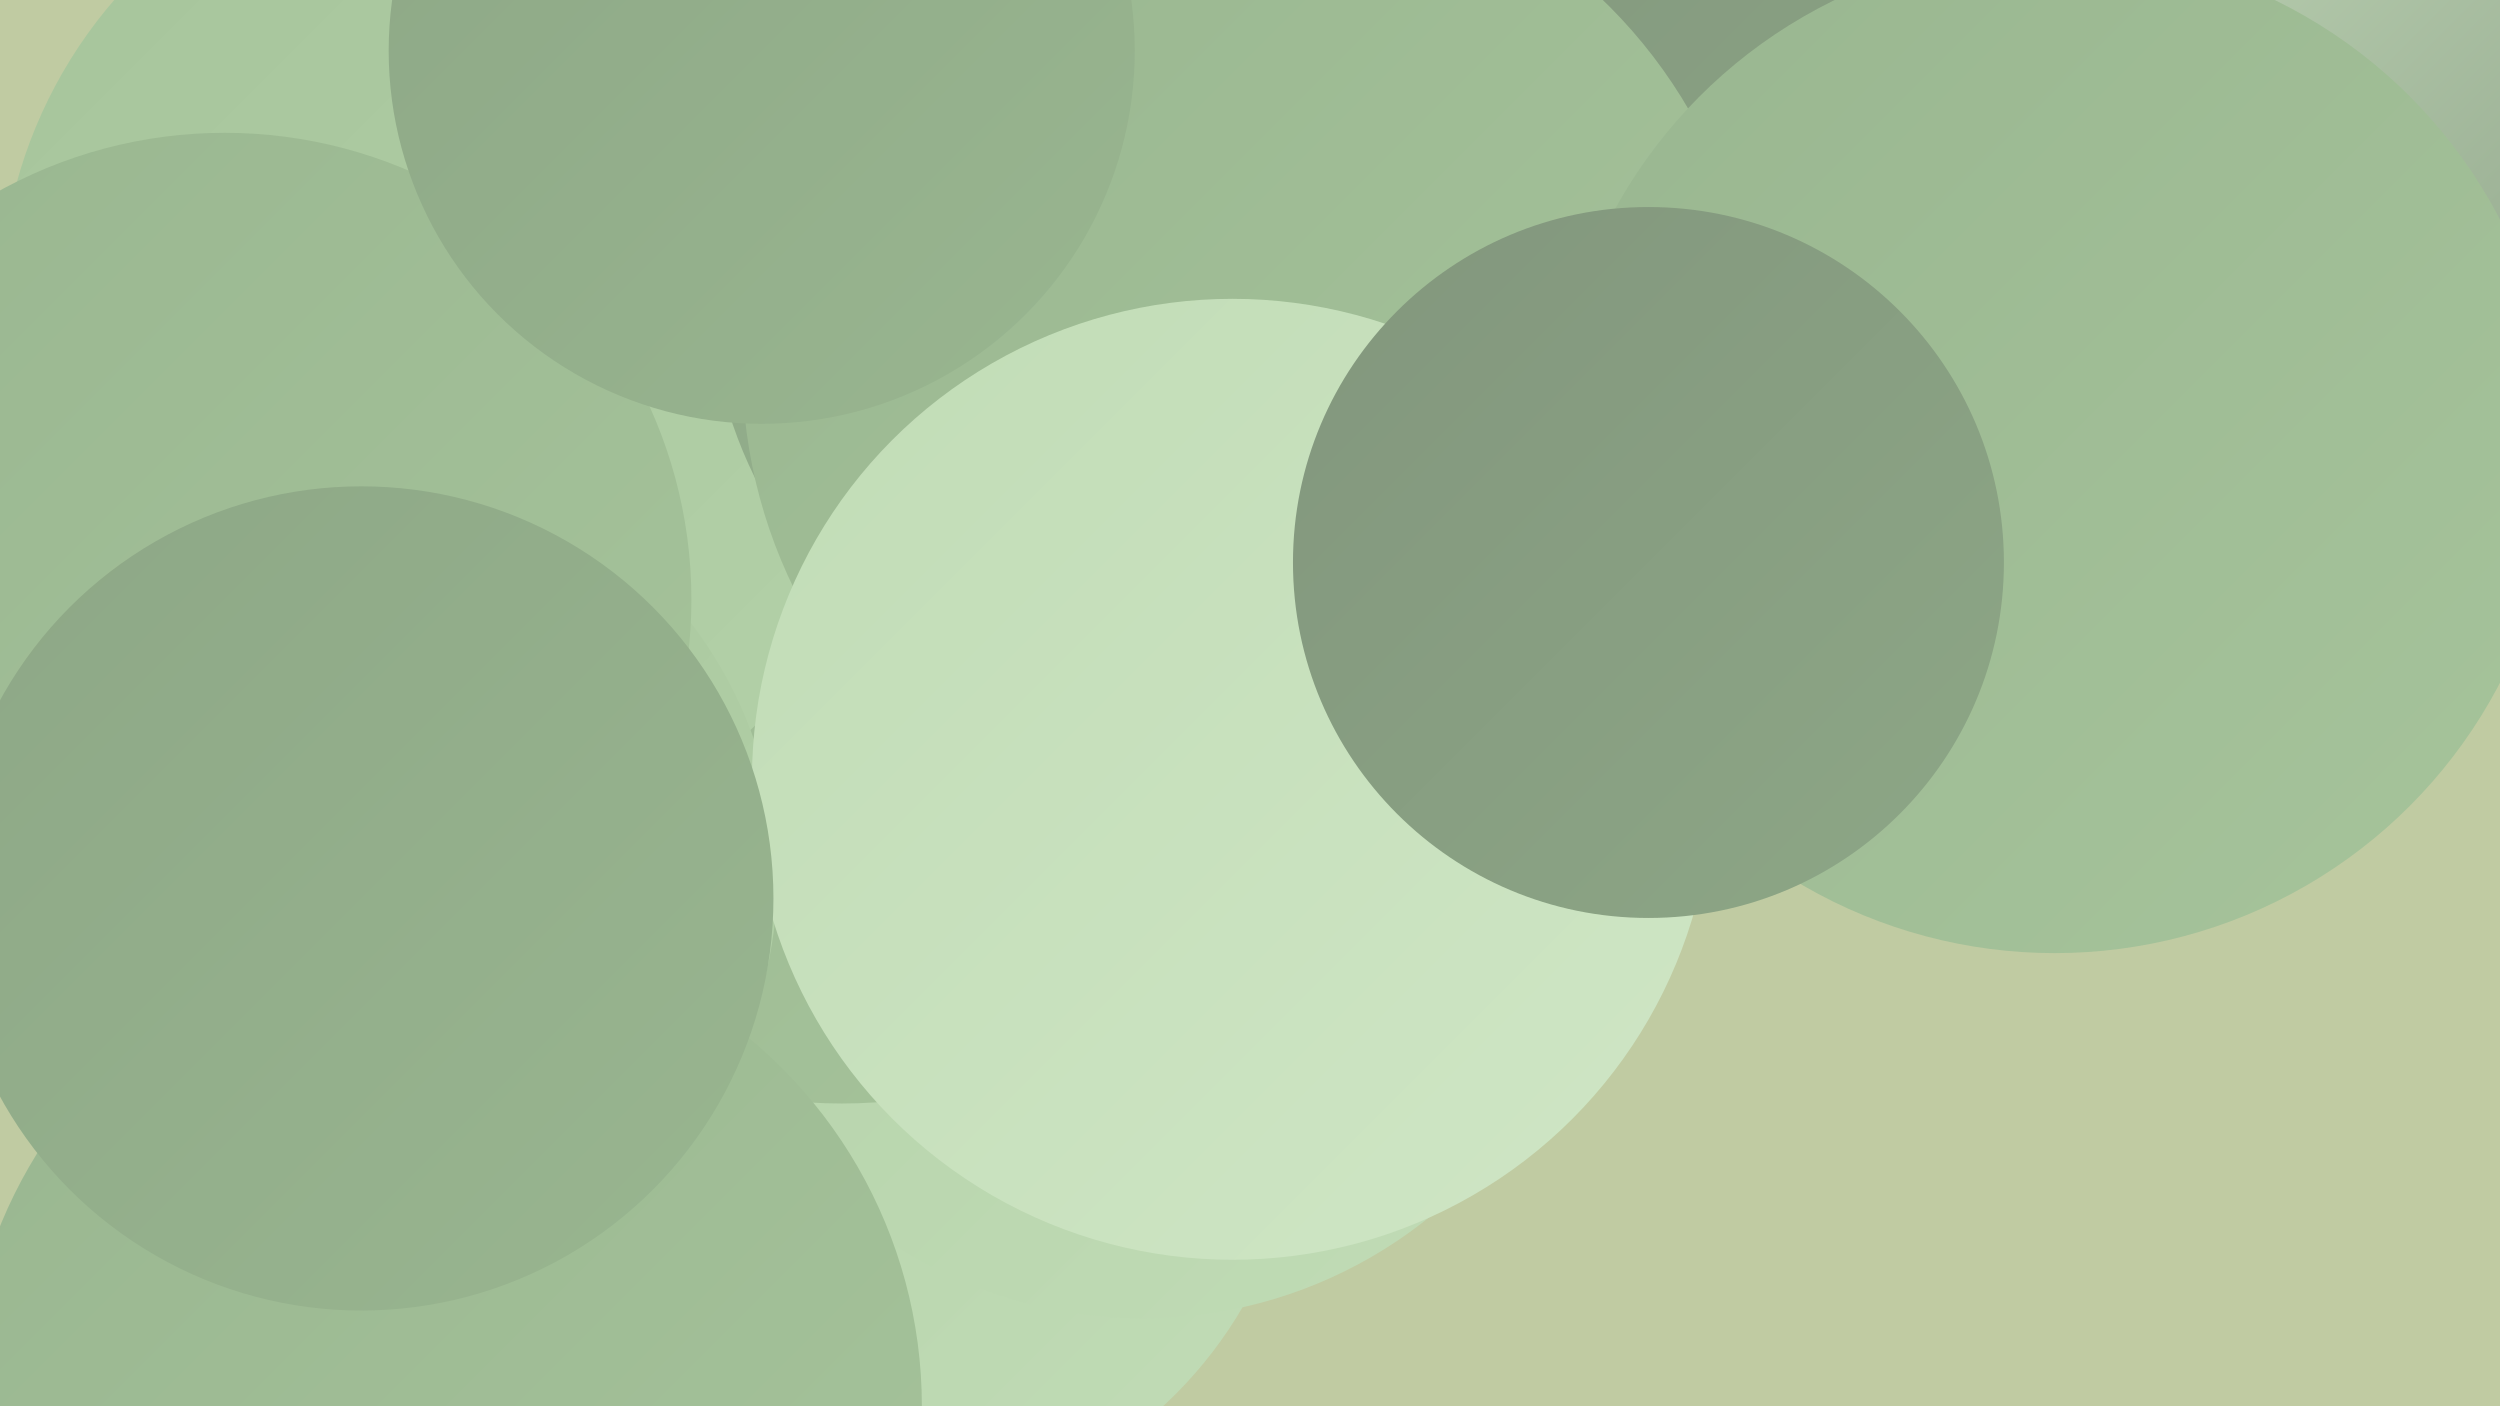 <?xml version="1.0" encoding="UTF-8"?><svg width="1280" height="720" xmlns="http://www.w3.org/2000/svg"><defs><linearGradient id="grad0" x1="0%" y1="0%" x2="100%" y2="100%"><stop offset="0%" style="stop-color:#82967d;stop-opacity:1" /><stop offset="100%" style="stop-color:#8da786;stop-opacity:1" /></linearGradient><linearGradient id="grad1" x1="0%" y1="0%" x2="100%" y2="100%"><stop offset="0%" style="stop-color:#8da786;stop-opacity:1" /><stop offset="100%" style="stop-color:#99b690;stop-opacity:1" /></linearGradient><linearGradient id="grad2" x1="0%" y1="0%" x2="100%" y2="100%"><stop offset="0%" style="stop-color:#99b690;stop-opacity:1" /><stop offset="100%" style="stop-color:#a6c49b;stop-opacity:1" /></linearGradient><linearGradient id="grad3" x1="0%" y1="0%" x2="100%" y2="100%"><stop offset="0%" style="stop-color:#a6c49b;stop-opacity:1" /><stop offset="100%" style="stop-color:#b3d1a8;stop-opacity:1" /></linearGradient><linearGradient id="grad4" x1="0%" y1="0%" x2="100%" y2="100%"><stop offset="0%" style="stop-color:#b3d1a8;stop-opacity:1" /><stop offset="100%" style="stop-color:#c1dcb6;stop-opacity:1" /></linearGradient><linearGradient id="grad5" x1="0%" y1="0%" x2="100%" y2="100%"><stop offset="0%" style="stop-color:#c1dcb6;stop-opacity:1" /><stop offset="100%" style="stop-color:#cfe6c5;stop-opacity:1" /></linearGradient><linearGradient id="grad6" x1="0%" y1="0%" x2="100%" y2="100%"><stop offset="0%" style="stop-color:#cfe6c5;stop-opacity:1" /><stop offset="100%" style="stop-color:#82967d;stop-opacity:1" /></linearGradient></defs><rect width="1280" height="720" fill="#c0cba2" /><circle cx="248" cy="355" r="241" fill="url(#grad2)" /><circle cx="497" cy="269" r="205" fill="url(#grad3)" /><circle cx="447" cy="559" r="219" fill="url(#grad4)" /><circle cx="386" cy="293" r="234" fill="url(#grad5)" /><circle cx="585" cy="441" r="234" fill="url(#grad4)" /><circle cx="431" cy="307" r="258" fill="url(#grad2)" /><circle cx="223" cy="207" r="232" fill="url(#grad3)" /><circle cx="240" cy="157" r="240" fill="url(#grad3)" /><circle cx="185" cy="449" r="213" fill="url(#grad3)" /><circle cx="869" cy="94" r="255" fill="url(#grad0)" /><circle cx="1246" cy="15" r="246" fill="url(#grad6)" /><circle cx="590" cy="144" r="227" fill="url(#grad1)" /><circle cx="640" cy="187" r="260" fill="url(#grad2)" /><circle cx="1052" cy="231" r="257" fill="url(#grad2)" /><circle cx="227" cy="720" r="245" fill="url(#grad2)" /><circle cx="115" cy="307" r="239" fill="url(#grad2)" /><circle cx="390" cy="26" r="191" fill="url(#grad1)" /><circle cx="631" cy="399" r="246" fill="url(#grad5)" /><circle cx="844" cy="288" r="182" fill="url(#grad0)" /><circle cx="185" cy="460" r="211" fill="url(#grad1)" /></svg>